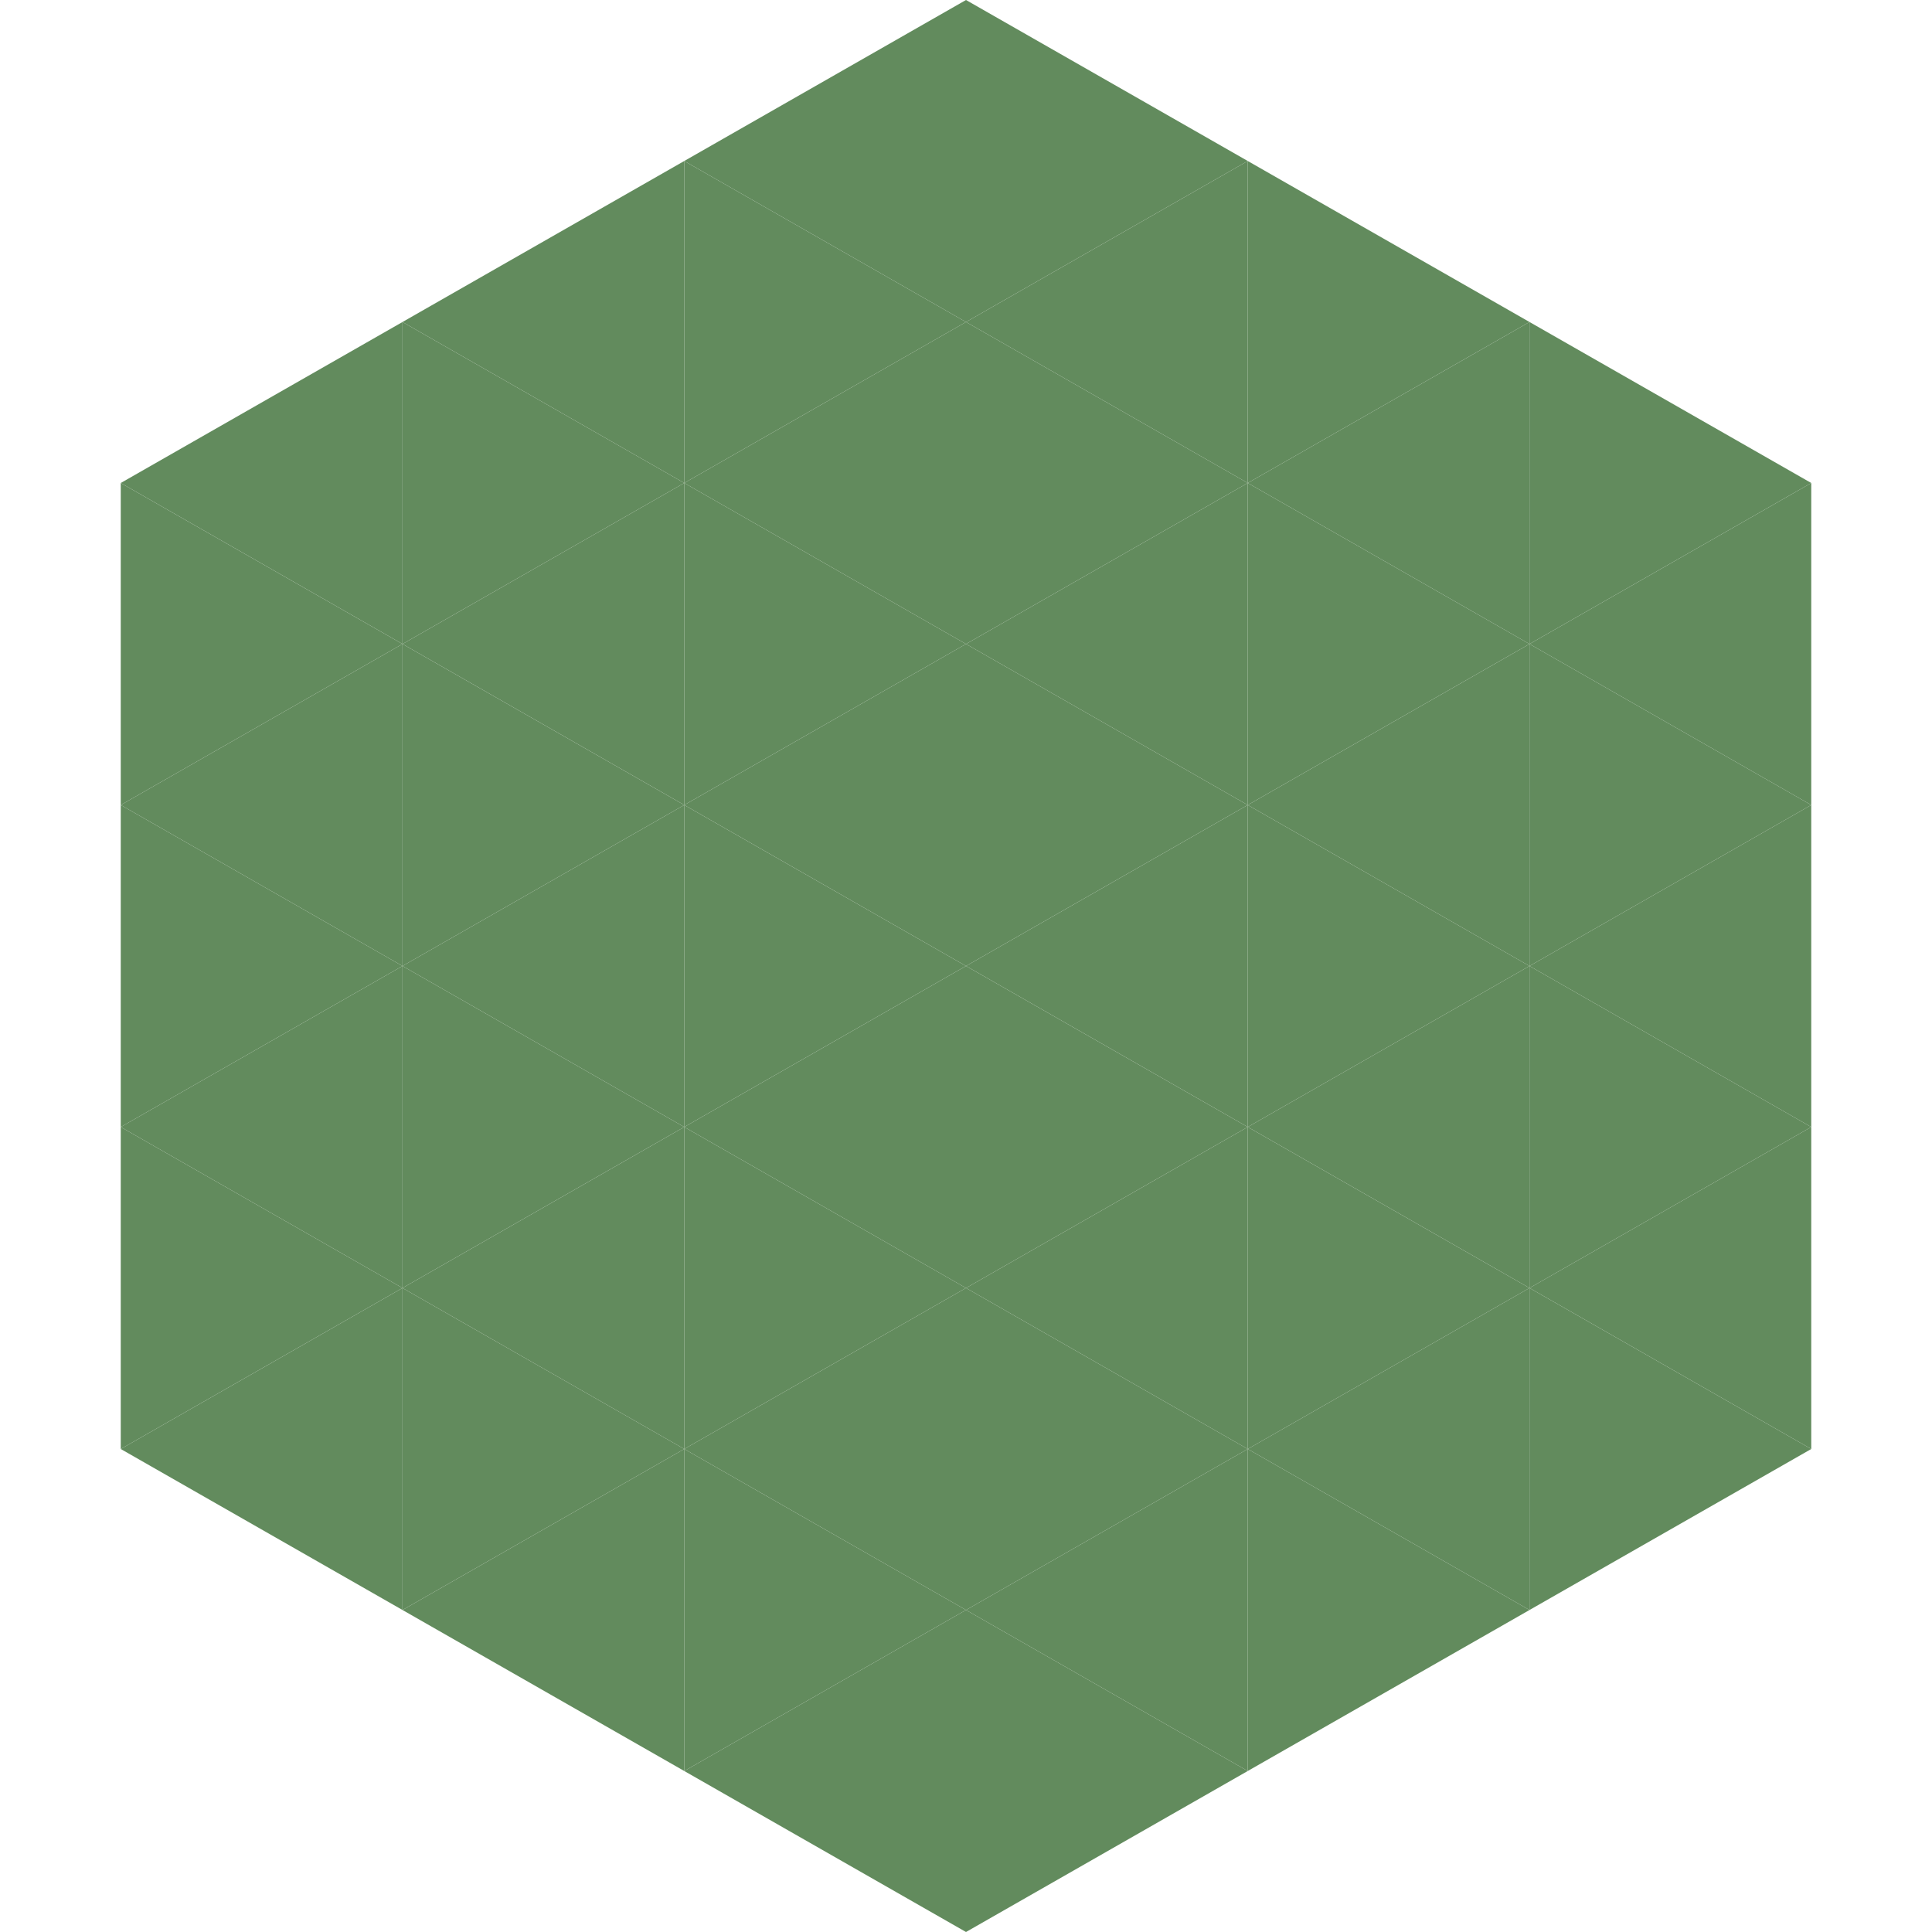 <?xml version="1.0"?>
<!-- Generated by SVGo -->
<svg width="240" height="240"
     xmlns="http://www.w3.org/2000/svg"
     xmlns:xlink="http://www.w3.org/1999/xlink">
<polygon points="50,40 15,60 50,80" style="fill:rgb(98,139,93)" />
<polygon points="190,40 225,60 190,80" style="fill:rgb(98,139,93)" />
<polygon points="15,60 50,80 15,100" style="fill:rgb(98,139,93)" />
<polygon points="225,60 190,80 225,100" style="fill:rgb(98,139,93)" />
<polygon points="50,80 15,100 50,120" style="fill:rgb(98,139,93)" />
<polygon points="190,80 225,100 190,120" style="fill:rgb(98,139,93)" />
<polygon points="15,100 50,120 15,140" style="fill:rgb(98,139,93)" />
<polygon points="225,100 190,120 225,140" style="fill:rgb(98,139,93)" />
<polygon points="50,120 15,140 50,160" style="fill:rgb(98,139,93)" />
<polygon points="190,120 225,140 190,160" style="fill:rgb(98,139,93)" />
<polygon points="15,140 50,160 15,180" style="fill:rgb(98,139,93)" />
<polygon points="225,140 190,160 225,180" style="fill:rgb(98,139,93)" />
<polygon points="50,160 15,180 50,200" style="fill:rgb(98,139,93)" />
<polygon points="190,160 225,180 190,200" style="fill:rgb(98,139,93)" />
<polygon points="15,180 50,200 15,220" style="fill:rgb(255,255,255); fill-opacity:0" />
<polygon points="225,180 190,200 225,220" style="fill:rgb(255,255,255); fill-opacity:0" />
<polygon points="50,0 85,20 50,40" style="fill:rgb(255,255,255); fill-opacity:0" />
<polygon points="190,0 155,20 190,40" style="fill:rgb(255,255,255); fill-opacity:0" />
<polygon points="85,20 50,40 85,60" style="fill:rgb(98,139,93)" />
<polygon points="155,20 190,40 155,60" style="fill:rgb(98,139,93)" />
<polygon points="50,40 85,60 50,80" style="fill:rgb(98,139,93)" />
<polygon points="190,40 155,60 190,80" style="fill:rgb(98,139,93)" />
<polygon points="85,60 50,80 85,100" style="fill:rgb(98,139,93)" />
<polygon points="155,60 190,80 155,100" style="fill:rgb(98,139,93)" />
<polygon points="50,80 85,100 50,120" style="fill:rgb(98,139,93)" />
<polygon points="190,80 155,100 190,120" style="fill:rgb(98,139,93)" />
<polygon points="85,100 50,120 85,140" style="fill:rgb(98,139,93)" />
<polygon points="155,100 190,120 155,140" style="fill:rgb(98,139,93)" />
<polygon points="50,120 85,140 50,160" style="fill:rgb(98,139,93)" />
<polygon points="190,120 155,140 190,160" style="fill:rgb(98,139,93)" />
<polygon points="85,140 50,160 85,180" style="fill:rgb(98,139,93)" />
<polygon points="155,140 190,160 155,180" style="fill:rgb(98,139,93)" />
<polygon points="50,160 85,180 50,200" style="fill:rgb(98,139,93)" />
<polygon points="190,160 155,180 190,200" style="fill:rgb(98,139,93)" />
<polygon points="85,180 50,200 85,220" style="fill:rgb(98,139,93)" />
<polygon points="155,180 190,200 155,220" style="fill:rgb(98,139,93)" />
<polygon points="120,0 85,20 120,40" style="fill:rgb(98,139,93)" />
<polygon points="120,0 155,20 120,40" style="fill:rgb(98,139,93)" />
<polygon points="85,20 120,40 85,60" style="fill:rgb(98,139,93)" />
<polygon points="155,20 120,40 155,60" style="fill:rgb(98,139,93)" />
<polygon points="120,40 85,60 120,80" style="fill:rgb(98,139,93)" />
<polygon points="120,40 155,60 120,80" style="fill:rgb(98,139,93)" />
<polygon points="85,60 120,80 85,100" style="fill:rgb(98,139,93)" />
<polygon points="155,60 120,80 155,100" style="fill:rgb(98,139,93)" />
<polygon points="120,80 85,100 120,120" style="fill:rgb(98,139,93)" />
<polygon points="120,80 155,100 120,120" style="fill:rgb(98,139,93)" />
<polygon points="85,100 120,120 85,140" style="fill:rgb(98,139,93)" />
<polygon points="155,100 120,120 155,140" style="fill:rgb(98,139,93)" />
<polygon points="120,120 85,140 120,160" style="fill:rgb(98,139,93)" />
<polygon points="120,120 155,140 120,160" style="fill:rgb(98,139,93)" />
<polygon points="85,140 120,160 85,180" style="fill:rgb(98,139,93)" />
<polygon points="155,140 120,160 155,180" style="fill:rgb(98,139,93)" />
<polygon points="120,160 85,180 120,200" style="fill:rgb(98,139,93)" />
<polygon points="120,160 155,180 120,200" style="fill:rgb(98,139,93)" />
<polygon points="85,180 120,200 85,220" style="fill:rgb(98,139,93)" />
<polygon points="155,180 120,200 155,220" style="fill:rgb(98,139,93)" />
<polygon points="120,200 85,220 120,240" style="fill:rgb(98,139,93)" />
<polygon points="120,200 155,220 120,240" style="fill:rgb(98,139,93)" />
<polygon points="85,220 120,240 85,260" style="fill:rgb(255,255,255); fill-opacity:0" />
<polygon points="155,220 120,240 155,260" style="fill:rgb(255,255,255); fill-opacity:0" />
</svg>
